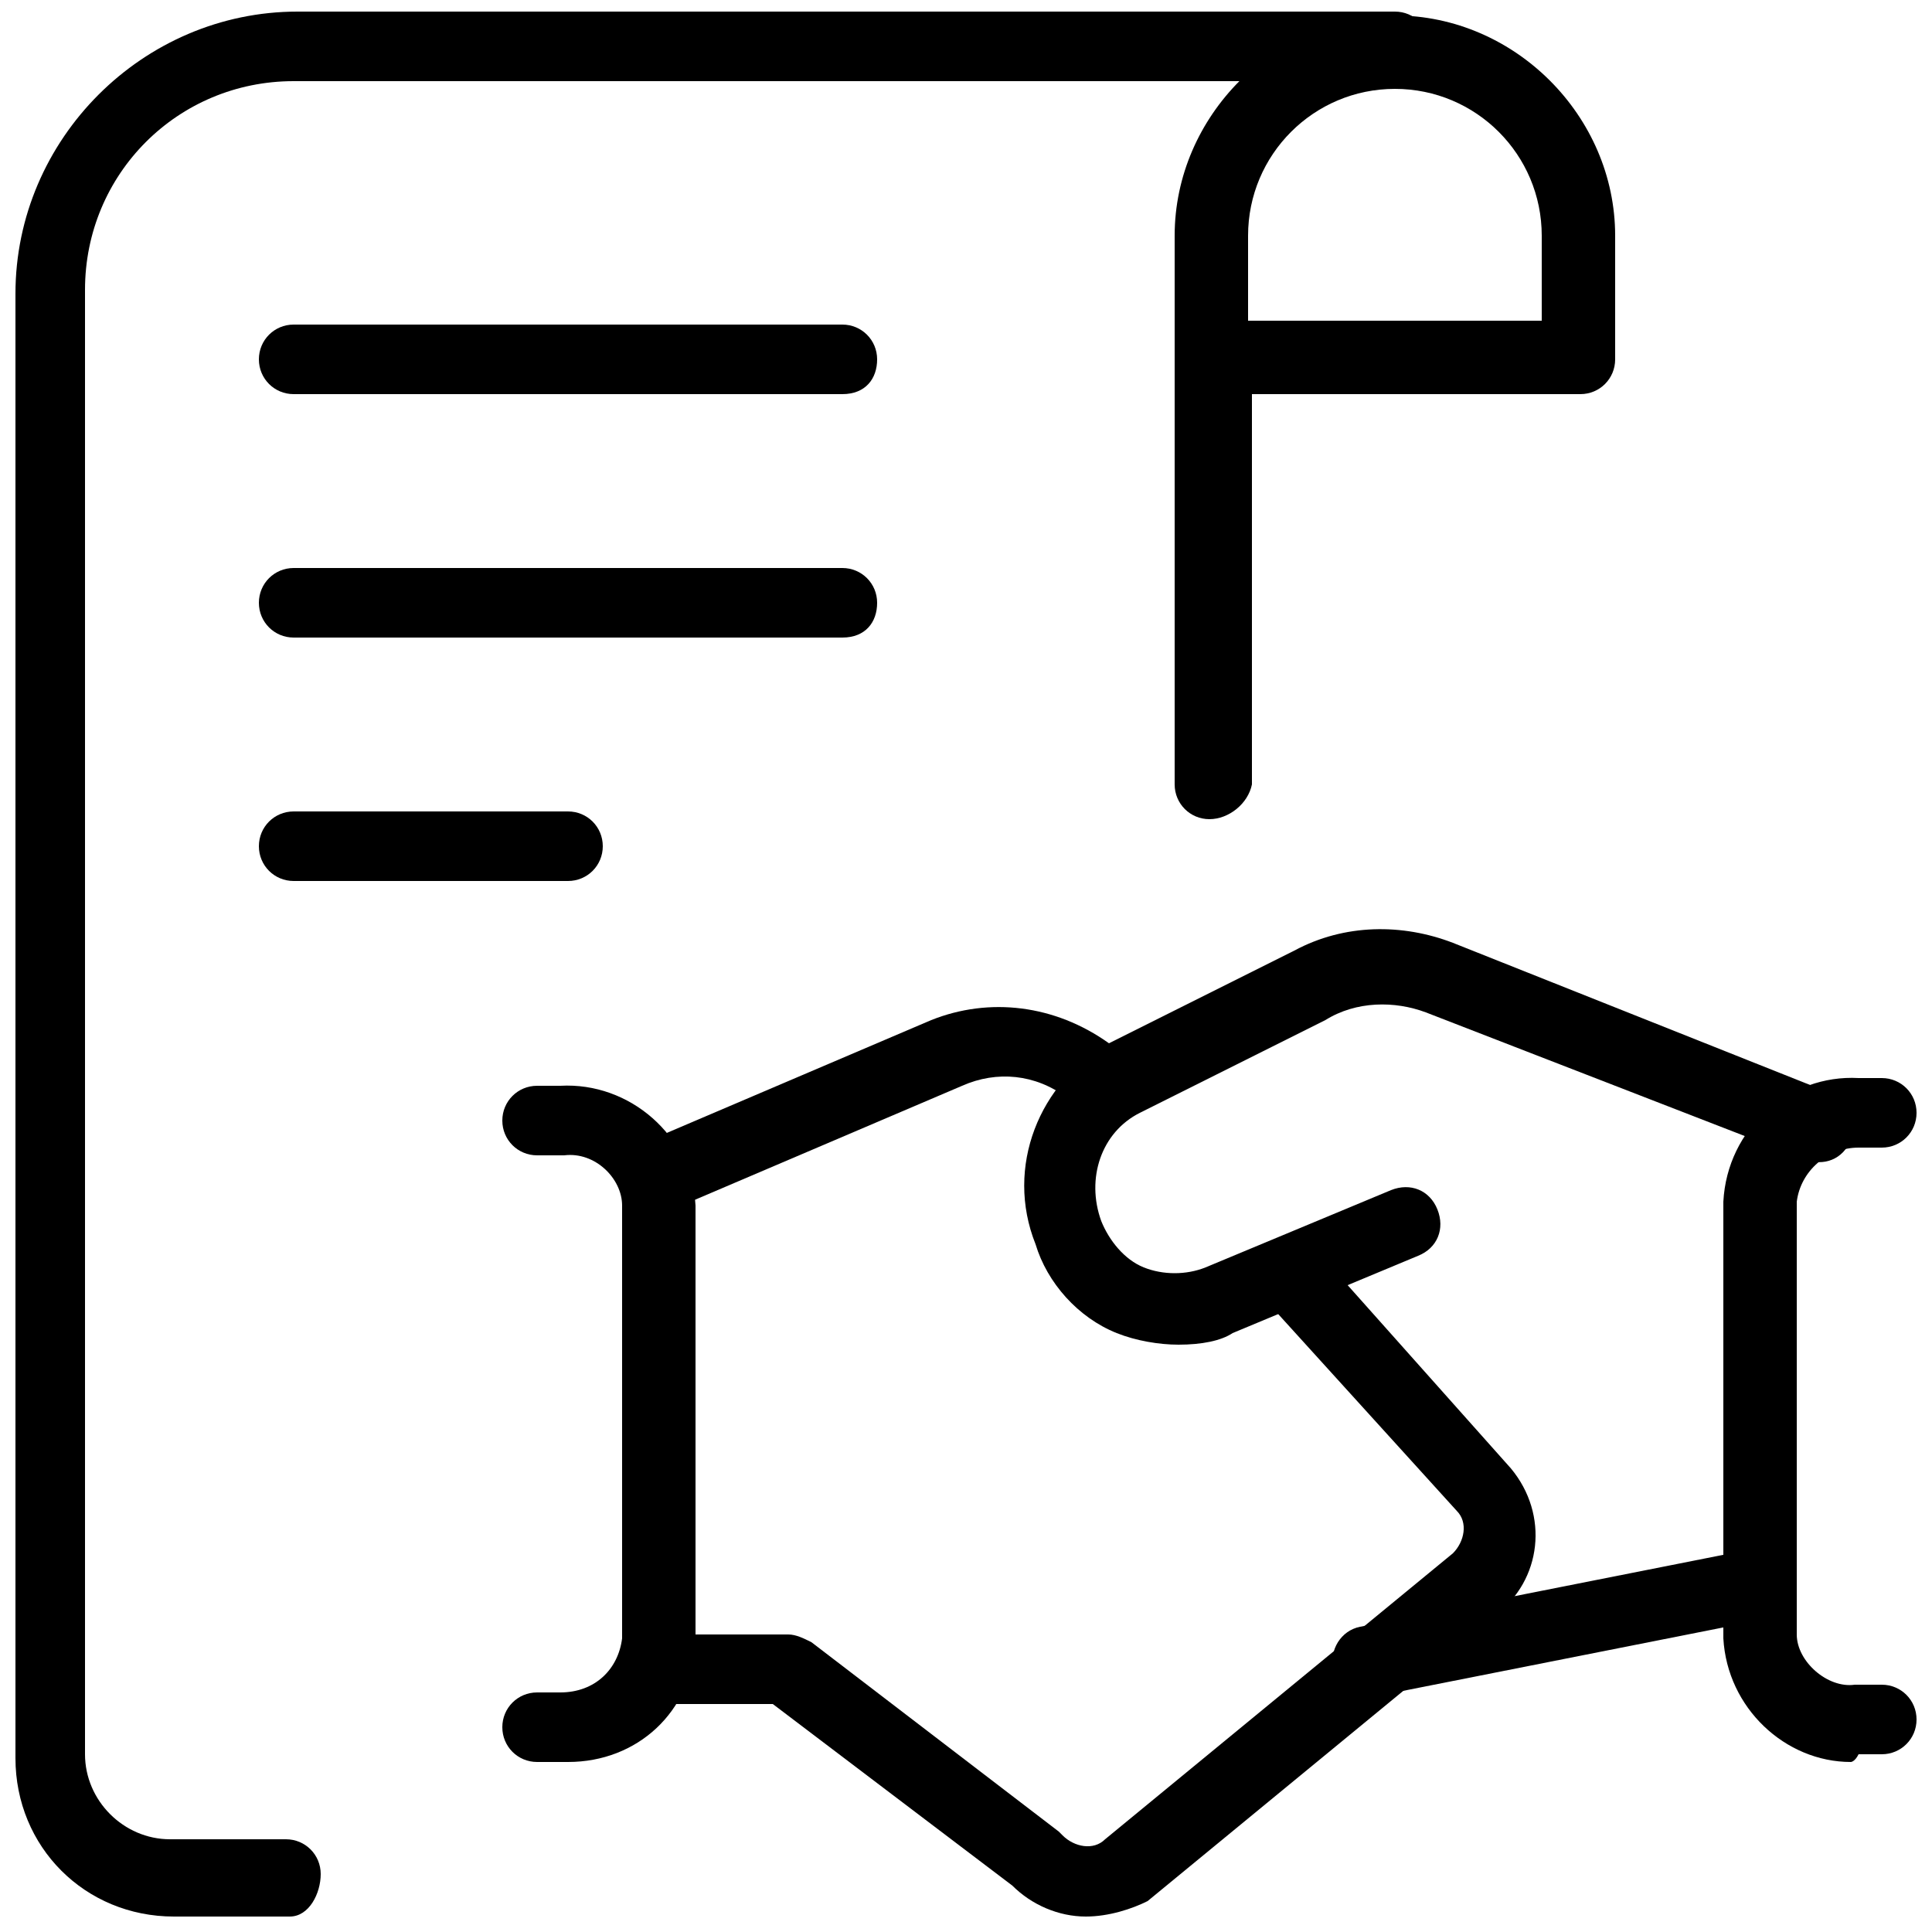 <?xml version="1.0" encoding="utf-8"?>
<!-- Generator: Adobe Illustrator 22.0.1, SVG Export Plug-In . SVG Version: 6.00 Build 0)  -->
<svg version="1.1" id="Layer_1" xmlns="http://www.w3.org/2000/svg" xmlns:xlink="http://www.w3.org/1999/xlink" x="0px" y="0px"
	 viewBox="0 0 50 50" style="enable-background:new 0 0 50 50;" xml:space="preserve">
<title>B52B1722-2579-4D66-9D09-8EDE581689A4</title>
<desc>Created with sketchtool.</desc>
<g id="Visual-Design">
	<g id="business-banking" transform="translate(-957, -741)">
		<g id="business-contract-handshake-sign" transform="translate(958, 742)">
			<path d="M6.5,48.6h-3c-2.3,0-4.1-1.8-4.1-4.1V6.6c0-4,3.3-7.3,7.3-7.3h28.4c0.5,0,0.9,0.4,0.9,0.9s-0.4,0.9-0.9,0.9H6.6
				c-3,0-5.4,2.4-5.4,5.4v37.9c0,1.2,1,2.2,2.2,2.2h3c0.5,0,0.9,0.4,0.9,0.9S7,48.6,6.5,48.6z"/>
			<path d="M20.8,9.2H6.6c-0.5,0-0.9-0.4-0.9-0.9s0.4-0.9,0.9-0.9h14.2c0.5,0,0.9,0.4,0.9,0.9S21.4,9.2,20.8,9.2z"/>
			<path d="M20.8,15.5H6.6c-0.5,0-0.9-0.4-0.9-0.9s0.4-0.9,0.9-0.9h14.2c0.5,0,0.9,0.4,0.9,0.9S21.4,15.5,20.8,15.5z"/>
			<path d="M13.7,21.8H6.6c-0.5,0-0.9-0.4-0.9-0.9s0.4-0.9,0.9-0.9h7.1c0.5,0,0.9,0.4,0.9,0.9S14.2,21.8,13.7,21.8z"/>
			<path d="M30.3,20.2c-0.5,0-0.9-0.4-0.9-0.9V5.1c0-3.1,2.6-5.7,5.7-5.7c3.1,0,5.7,2.6,5.7,5.7v3.2c0,0.5-0.4,0.9-0.9,0.9h-8.5
				v10.1C31.3,19.8,30.8,20.2,30.3,20.2z M31.3,7.3h7.6V5.1c0-2.1-1.7-3.8-3.8-3.8c-2.1,0-3.8,1.7-3.8,3.8V7.3z"/>
			<path d="M34.4,43c-0.4,0-0.8-0.3-0.9-0.8c-0.1-0.5,0.2-1,0.7-1.1l10.1-2c0.5-0.1,1,0.2,1.1,0.7s-0.2,1-0.7,1.1l-10.1,2
				C34.6,43,34.5,43,34.4,43z"/>
			<path d="M29.5,33.8c-0.5,0-1.1-0.1-1.6-0.3c-1-0.4-1.8-1.3-2.1-2.3c-0.8-2,0.1-4.2,1.9-5.2l4.8-2.4c1.3-0.7,2.8-0.7,4.1-0.2
				l9.8,3.9c0.5,0.2,0.7,0.7,0.5,1.2c-0.2,0.5-0.7,0.7-1.2,0.5l-9.8-3.8c-0.8-0.3-1.8-0.3-2.6,0.2l-4.8,2.4c-1,0.5-1.4,1.7-1,2.8
				c0.2,0.5,0.6,1,1.1,1.2c0.5,0.2,1.1,0.2,1.6,0l4.8-2c0.5-0.2,1,0,1.2,0.5c0.2,0.5,0,1-0.5,1.2l-4.8,2
				C30.6,33.7,30.1,33.8,29.5,33.8z"/>
			<path d="M27.1,48.6c-0.7,0-1.4-0.3-1.9-0.8L19,43.1h-3c-0.5,0-0.9-0.4-0.9-0.9s0.4-0.9,0.9-0.9h3.4c0.2,0,0.4,0.1,0.6,0.2
				l6.4,4.9c0,0,0.1,0.1,0.1,0.1c0.3,0.3,0.8,0.4,1.1,0.1l9-7.4c0.3-0.3,0.4-0.8,0.1-1.1l-4.9-5.4c-0.4-0.4-0.3-1,0.1-1.3
				c0.4-0.4,1-0.3,1.3,0.1l4.9,5.5c1,1.2,0.8,2.9-0.4,3.8l-9,7.4C28.3,48.4,27.7,48.6,27.1,48.6z"/>
			<path d="M16,30.4c-0.4,0-0.7-0.2-0.9-0.6c-0.2-0.5,0-1,0.5-1.2l7.5-3.2c1.5-0.6,3.2-0.4,4.6,0.6l0.6,0.4c0.4,0.3,0.5,0.9,0.1,1.3
				c-0.3,0.4-0.9,0.5-1.3,0.1l-0.5-0.4c-0.8-0.6-1.8-0.7-2.7-0.3l-7.5,3.2C16.2,30.4,16.1,30.4,16,30.4z"/>
			<path d="M13.7,44.6c-0.1,0-0.1,0-0.2,0l-0.6,0c-0.5,0-0.9-0.4-0.9-0.9s0.4-0.9,0.9-0.9h0.6c0.9,0,1.5-0.6,1.6-1.4l0-11.2
				c0-0.7-0.7-1.4-1.5-1.3l-0.7,0c-0.5,0-0.9-0.4-0.9-0.9s0.4-0.9,0.9-0.9h0.6c1.8-0.1,3.4,1.3,3.5,3.1l0,11.3
				C16.9,43.3,15.5,44.6,13.7,44.6z"/>
			<path d="M46.9,44.6c-1.7,0-3.2-1.4-3.3-3.2l0-11.3c0.1-1.9,1.7-3.3,3.5-3.2l0.6,0c0.5,0,0.9,0.4,0.9,0.9s-0.4,0.9-0.9,0.9h-0.6
				c-0.8,0-1.5,0.6-1.6,1.4l0,11.2c0,0.7,0.8,1.4,1.5,1.3l0.7,0c0.5,0,0.9,0.4,0.9,0.9s-0.4,0.9-0.9,0.9h-0.6
				C47,44.6,46.9,44.6,46.9,44.6z"/>
		</g>
	</g>
</g>
</svg>
